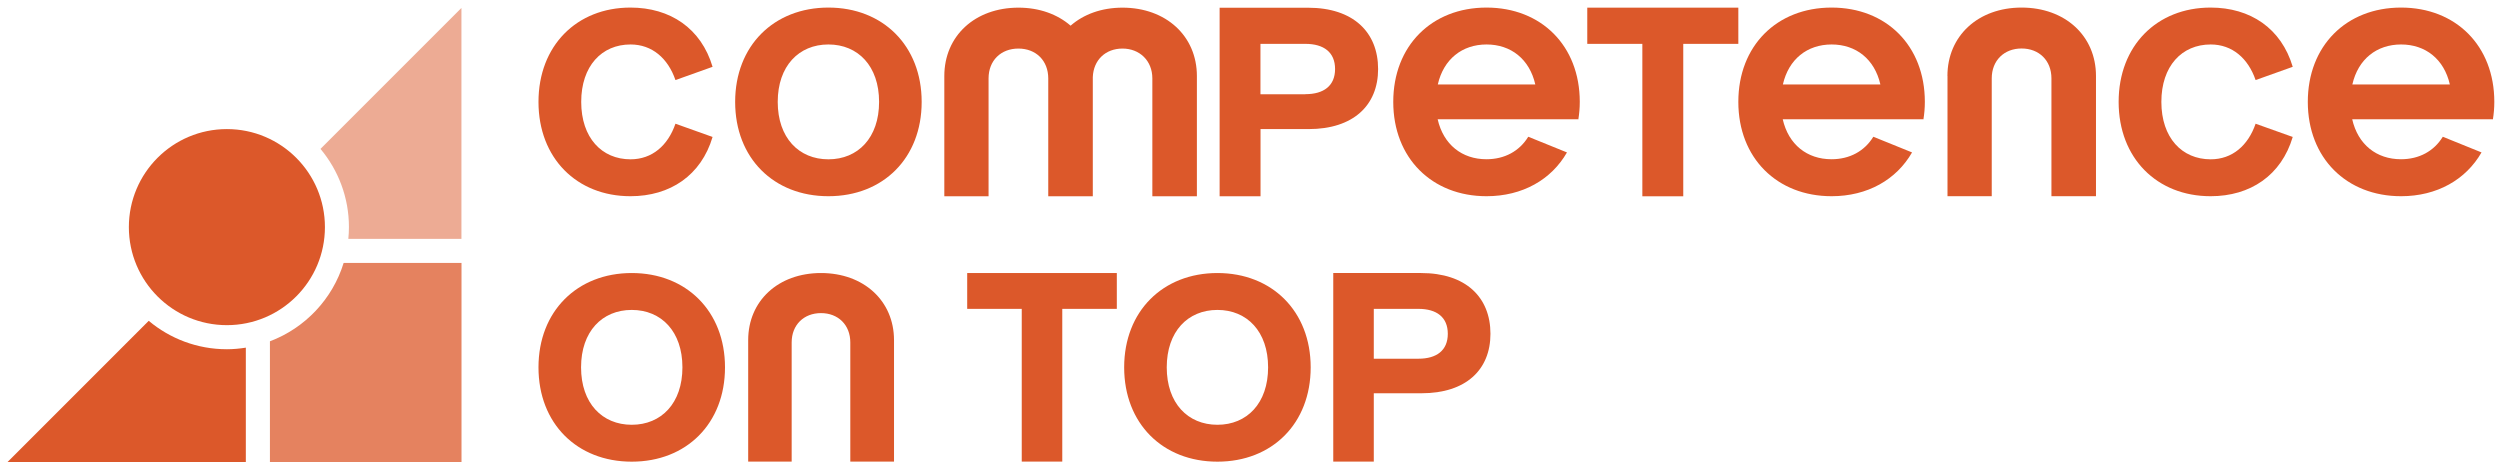 <svg width="330" height="62" viewBox="0 0 330 62" fill="none" xmlns="http://www.w3.org/2000/svg">
<path d="M181.91 9.11C181.91 13.92 178.62 17.04 172.74 17.04H166.39V25.91H160.99V1.02H172.67C178.62 1.02 181.91 4.24 181.91 9.12V9.11ZM172.32 12.43C174.74 12.43 176.23 11.32 176.23 9.11C176.23 6.9 174.74 5.79 172.32 5.79H166.38V12.44H172.32V12.43Z" fill="#DC582A"/>
<path d="M229.46 1.01V5.79H222.19V25.91H216.79V5.79H209.52V1.01H229.46Z" fill="#DC582A"/>
<path d="M279.66 13.45C279.66 6.04 284.7 1 291.8 1C297.05 1 301.13 3.74 302.64 8.82L297.74 10.57C296.75 7.69 294.65 5.87 291.81 5.87C288 5.87 285.3 8.72 285.3 13.45C285.3 18.18 288.01 21.03 291.81 21.03C294.66 21.03 296.75 19.21 297.74 16.33L302.64 18.08C301.13 23.15 297.05 25.9 291.8 25.9C284.7 25.9 279.66 20.86 279.66 13.45Z" fill="#DC582A"/>
<path d="M97.04 13.45C97.04 6.04 102.15 1 109.35 1C116.55 1 121.66 6.04 121.66 13.45C121.66 20.86 116.58 25.9 109.35 25.9C102.12 25.9 97.04 20.86 97.04 13.45ZM116.04 13.45C116.04 8.72 113.26 5.87 109.35 5.87C105.44 5.87 102.66 8.72 102.66 13.45C102.66 18.18 105.44 21.03 109.35 21.03C113.26 21.03 116.04 18.18 116.04 13.45Z" fill="#DC582A"/>
<path d="M257.06 10.03C257.06 4.74 261.11 1 266.85 1C272.59 1 276.67 4.73 276.67 10.03V25.9H270.79V10.34C270.79 7.99 269.16 6.4 266.85 6.4C264.54 6.4 262.91 7.99 262.91 10.34V25.9H257.07V10.03H257.06Z" fill="#DC582A"/>
<path d="M147.42 36.04V40.77H140.22V60.93H134.87V40.77H127.67V36.04H147.42Z" fill="#DC582A"/>
<path d="M196.74 44.06C196.74 48.83 193.48 51.91 187.65 51.91H181.34V60.93H175.99V36.04H187.58C193.48 36.04 196.74 39.23 196.74 44.06ZM187.24 47.35C189.64 47.35 191.11 46.25 191.11 44.06C191.11 41.87 189.64 40.77 187.24 40.77H181.34V47.35H187.24Z" fill="#DC582A"/>
<path d="M71.08 48.49C71.08 41.08 76.19 36.04 83.39 36.04C90.59 36.04 95.7 41.08 95.7 48.49C95.7 55.9 90.62 60.94 83.39 60.94C76.16 60.94 71.08 55.9 71.08 48.49ZM90.08 48.49C90.08 43.76 87.3 40.91 83.39 40.91C79.48 40.91 76.7 43.76 76.7 48.49C76.7 53.22 79.48 56.07 83.39 56.07C87.3 56.07 90.08 53.22 90.08 48.49Z" fill="#DC582A"/>
<path d="M148.39 48.49C148.39 41.08 153.5 36.04 160.7 36.04C167.9 36.04 173.01 41.08 173.01 48.49C173.01 55.9 167.93 60.94 160.7 60.94C153.47 60.94 148.39 55.9 148.39 48.49ZM167.39 48.49C167.39 43.76 164.61 40.91 160.7 40.91C156.79 40.91 154.01 43.76 154.01 48.49C154.01 53.22 156.79 56.07 160.7 56.07C164.61 56.07 167.39 53.22 167.39 48.49Z" fill="#DC582A"/>
<path d="M98.76 44.9C98.76 39.71 102.73 36.04 108.37 36.04C114.01 36.04 118.01 39.71 118.01 44.9V60.93H112.24V45.2C112.24 42.89 110.64 41.33 108.37 41.33C106.1 41.33 104.5 42.89 104.5 45.2V60.93H98.76V44.9Z" fill="#DC582A"/>
<path d="M329.06 15.77C329.18 15.03 329.25 14.26 329.25 13.45C329.25 6.04 324.17 1 316.94 1C309.71 1 304.63 6.04 304.63 13.45C304.63 20.86 309.74 25.9 316.94 25.9C321.69 25.9 325.5 23.71 327.56 20.12L322.45 18.05C321.28 19.96 319.32 21.02 316.93 21.02C313.7 21.02 311.25 19.08 310.49 15.74H329L329.05 15.76L329.06 15.77ZM316.94 5.87C320.17 5.87 322.62 7.81 323.38 11.15H310.51C311.27 7.81 313.72 5.87 316.95 5.87H316.94Z" fill="#DC582A"/>
<path d="M253.89 15.77C254.01 15.03 254.08 14.26 254.08 13.45C254.08 6.04 249 1 241.77 1C234.54 1 229.46 6.04 229.46 13.45C229.46 20.86 234.57 25.9 241.77 25.9C246.52 25.9 250.33 23.71 252.39 20.12L247.28 18.05C246.11 19.96 244.15 21.02 241.76 21.02C238.53 21.02 236.08 19.08 235.32 15.74H253.83L253.88 15.76L253.89 15.77ZM241.77 5.87C245 5.87 247.45 7.81 248.21 11.15H235.34C236.1 7.81 238.55 5.87 241.78 5.87H241.77Z" fill="#DC582A"/>
<path d="M208.34 15.77C208.46 15.03 208.53 14.26 208.53 13.45C208.53 6.04 203.45 1 196.22 1C188.99 1 183.91 6.04 183.91 13.45C183.91 20.86 189.02 25.9 196.22 25.9C200.97 25.9 204.78 23.71 206.84 20.12L201.73 18.05C200.56 19.96 198.6 21.02 196.21 21.02C192.98 21.02 190.53 19.08 189.77 15.74H208.28L208.33 15.76L208.34 15.77ZM196.22 5.87C199.45 5.87 201.9 7.81 202.66 11.15H189.79C190.55 7.81 193 5.87 196.23 5.87H196.22Z" fill="#DC582A"/>
<path d="M148.18 1.01C145.4 1.01 143.03 1.89 141.32 3.39C139.59 1.89 137.21 1.01 134.44 1.01C128.7 1.01 124.65 4.74 124.65 10.04V25.91H130.49V10.35C130.49 8 132.11 6.41 134.43 6.41C136.75 6.41 138.37 8 138.37 10.35V25.91H144.25V10.17C144.34 7.93 145.92 6.41 148.17 6.41C150.42 6.41 152.11 8 152.11 10.35V25.91H157.99V10.04C157.99 4.75 153.91 1.01 148.17 1.01H148.18Z" fill="#DC582A"/>
<path d="M71.08 13.45C71.08 6.04 76.12 1 83.22 1C88.47 1 92.55 3.74 94.06 8.82L89.16 10.57C88.17 7.69 86.07 5.87 83.23 5.87C79.42 5.87 76.72 8.72 76.72 13.45C76.72 18.18 79.43 21.03 83.23 21.03C86.08 21.03 88.17 19.21 89.16 16.33L94.06 18.08C92.55 23.15 88.47 25.9 83.22 25.9C76.12 25.9 71.08 20.86 71.08 13.45Z" fill="#DC582A"/>
<path d="M29.95 46.1C26.02 46.1 22.43 44.69 19.63 42.35L1 60.98H32.45V45.89C31.63 46.02 30.8 46.1 29.95 46.1Z" fill="#DC582A"/>
<path opacity="0.75" d="M35.63 45.05V60.98H60.92V34.71H45.36C43.89 39.48 40.27 43.3 35.63 45.05Z" fill="#DC582A"/>
<path opacity="0.5" d="M42.31 19.66C44.65 22.46 46.06 26.06 46.06 29.98C46.06 30.5 46.03 31.02 45.98 31.53H60.91V1.05L42.3 19.66H42.31Z" fill="#DC582A"/>
<path d="M29.95 42.92C37.097 42.92 42.89 37.127 42.89 29.98C42.89 22.833 37.097 17.04 29.95 17.04C22.803 17.04 17.01 22.833 17.01 29.98C17.01 37.127 22.803 42.92 29.95 42.92Z" fill="#DC582A"/>
</svg>
